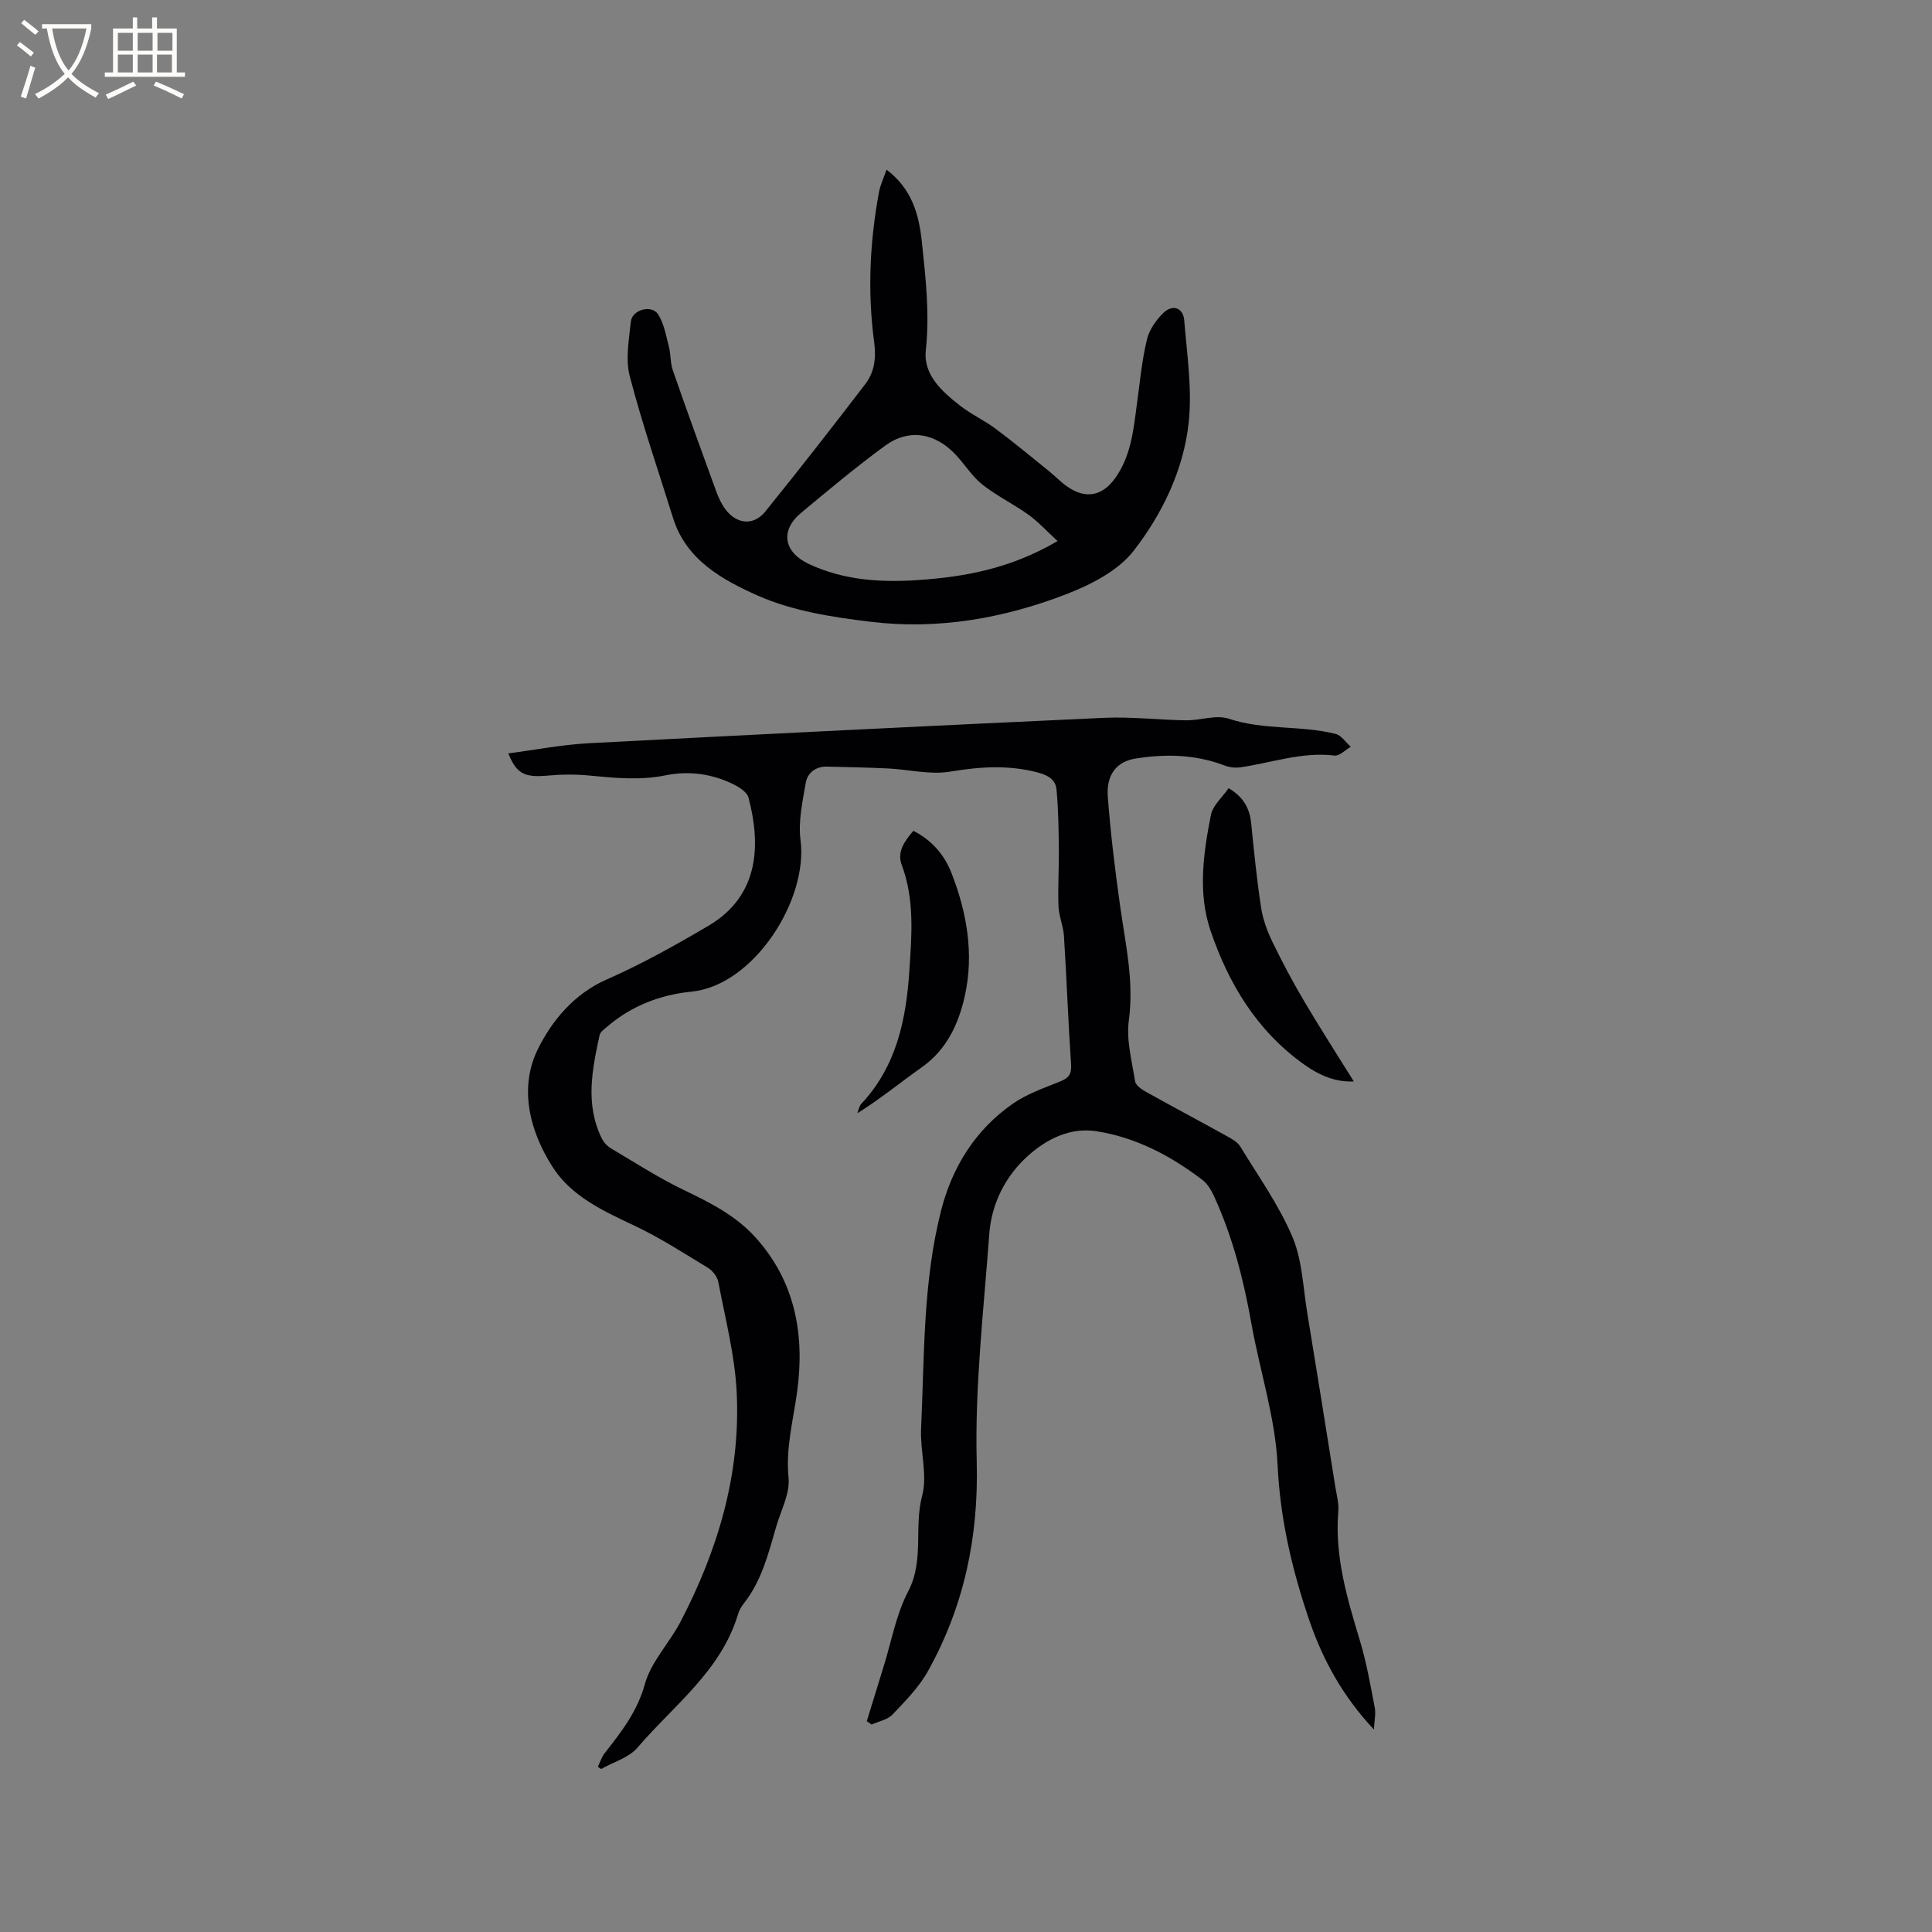 <svg enable-background="new 0 0 400 400" viewBox="0 0 400 400" xmlns="http://www.w3.org/2000/svg"><rect x="0" y="0" width="400" height="400" fill="#808080" stroke="none"/><g fill="#010103"><path d="m123.79 365.78c.45-.93.75-1.97 1.38-2.77 3.43-4.4 6.76-8.59 8.34-14.33 1.27-4.62 5.07-8.49 7.37-12.89 7.77-14.89 12.49-30.68 11.64-47.58-.38-7.65-2.37-15.22-3.8-22.8-.21-1.09-1.19-2.33-2.16-2.93-5.05-3.07-10.05-6.3-15.39-8.81-6.41-3.02-12.91-6.02-16.78-12.09-4.79-7.51-6.99-16.42-2.99-24.45 2.89-5.8 7.42-11.36 14.23-14.35 7.24-3.18 14.2-7.08 21.03-11.1 10.84-6.38 10.76-17.22 8.31-26.54-.28-1.08-1.77-2.07-2.92-2.66-4.49-2.27-9.38-2.95-14.23-1.96-5.32 1.09-10.51.55-15.78.05-2.81-.27-5.69-.26-8.5 0-4.82.44-6.58-.25-8.29-4.59 5.69-.74 11.15-1.81 16.64-2.1 35.55-1.87 71.1-3.63 106.66-5.26 5.66-.26 11.36.44 17.04.51 2.95.04 6.2-1.2 8.81-.33 7.26 2.42 14.89 1.33 22.13 3.15 1.19.3 2.1 1.75 3.13 2.67-1.13.64-2.34 1.94-3.37 1.81-6.72-.82-12.99 1.5-19.45 2.43-1.08.16-2.31.01-3.33-.38-6.03-2.3-12.21-2.43-18.46-1.42-3.85.62-6.04 3.33-5.69 7.91.57 7.58 1.5 15.15 2.56 22.69 1.11 7.84 2.89 15.52 1.79 23.63-.55 4.07.65 8.41 1.3 12.59.12.79 1.25 1.61 2.09 2.08 5.64 3.15 11.34 6.18 17 9.31.99.55 2.13 1.19 2.69 2.11 3.74 6.15 7.99 12.11 10.78 18.67 2.05 4.82 2.21 10.47 3.08 15.76 1.98 12.01 3.9 24.04 5.82 36.06.27 1.67.75 3.38.61 5.03-.78 9.32 1.83 18.01 4.47 26.76 1.37 4.53 2.18 9.24 3.08 13.9.25 1.29-.09 2.7-.18 4.51-6.37-6.78-10.54-14.31-13.37-22.59-3.56-10.43-6.04-20.95-6.57-32.18-.47-9.83-3.69-19.52-5.43-29.31-1.6-9-3.84-17.79-7.63-26.12-.59-1.3-1.37-2.72-2.46-3.55-6.56-5-13.75-8.83-21.99-10.11-5.51-.86-10.38 1.69-14.16 5.08-4.63 4.14-7.55 9.85-8.02 16.19-1.15 15.72-3.01 31.49-2.6 47.19.4 15.59-2.62 29.86-10.08 43.29-1.86 3.34-4.68 6.2-7.35 9.01-1.03 1.09-2.87 1.41-4.34 2.08-.33-.23-.66-.47-.99-.7 1.16-3.78 2.32-7.56 3.49-11.33 1.63-5.21 2.58-10.78 5.08-15.54 3.36-6.41 1.15-13.26 2.89-19.8 1.14-4.3-.43-9.26-.22-13.89.7-15.1.37-30.33 4.13-45.11 2.3-9.06 7.12-16.8 14.92-22.21 2.91-2.02 6.42-3.21 9.74-4.56 1.72-.7 2.4-1.47 2.27-3.47-.6-8.88-.92-17.79-1.48-26.67-.13-2.07-1.05-4.09-1.13-6.15-.15-3.98.12-7.97.07-11.95-.05-4.09-.09-8.2-.49-12.26-.19-1.99-1.73-2.91-3.89-3.48-6.1-1.61-12-1.19-18.16-.17-4.13.69-8.54-.45-12.83-.66-4.21-.2-8.42-.28-12.63-.38-2.36-.06-4.04 1.29-4.4 3.38-.67 3.9-1.58 7.99-1.08 11.83 1.62 12.4-9.69 30.11-22.57 31.38-6.34.62-12.37 2.89-17.37 7.18-.63.54-1.51 1.12-1.66 1.82-1.55 7.16-3.02 14.36.46 21.4.4.8 1.12 1.58 1.89 2.04 4.99 2.96 9.9 6.13 15.11 8.64 5.4 2.59 10.67 5.24 14.74 9.72 8.33 9.17 10.3 20.25 8.7 32.02-.81 5.94-2.39 11.65-1.78 17.84.32 3.24-1.57 6.72-2.54 10.06-1.62 5.57-3.01 11.24-6.72 15.95-.52.66-.97 1.43-1.2 2.23-3.53 11.76-13.32 18.85-20.81 27.61-1.79 2.1-4.99 2.99-7.54 4.44-.23-.13-.44-.3-.66-.48z"/><path d="m183.55 35.13c5.25 3.96 6.71 9.26 7.31 14.94.79 7.47 1.64 14.88.82 22.48-.54 5.03 3.32 8.48 7.03 11.39 2.32 1.82 5.08 3.08 7.45 4.85 3.73 2.78 7.31 5.76 10.93 8.68 1.32 1.06 2.5 2.32 3.88 3.28 3.87 2.68 7.32 1.94 10-1.87 3.31-4.73 3.74-10.25 4.48-15.7.58-4.3.99-8.65 2-12.85.48-2.02 1.88-4.06 3.4-5.53 1.95-1.89 4.13-1.09 4.34 1.58.56 7.05 1.67 14.22.91 21.16-1.07 9.77-5.45 18.83-11.37 26.47-3.21 4.14-8.82 7.02-13.91 8.99-12.97 5.02-26.61 7.42-40.51 5.74-7.95-.96-16.22-2.23-23.43-5.43-7.18-3.2-14.79-7.31-17.51-16.01-3.05-9.78-6.4-19.48-8.98-29.39-.92-3.52-.17-7.56.22-11.32.26-2.49 4.32-3.59 5.65-1.5 1.23 1.93 1.64 4.42 2.23 6.7.41 1.6.28 3.37.82 4.91 2.92 8.39 5.95 16.75 9 25.1.47 1.28 1.07 2.57 1.88 3.65 2.31 3.09 5.82 3.45 8.22.5 7.05-8.71 13.95-17.56 20.76-26.46 1.9-2.49 2.25-5.4 1.81-8.7-1.39-10.35-.9-20.72 1-30.99.28-1.5.97-2.92 1.57-4.67zm35.41 76.89c-2.31-2.12-4.02-4.01-6.04-5.46-3.08-2.21-6.55-3.88-9.51-6.22-2.12-1.68-3.62-4.13-5.49-6.14-4.25-4.59-9.74-5.53-14.67-1.92-5.98 4.37-11.67 9.14-17.37 13.88-4.43 3.68-3.64 8.17 1.63 10.63 7.14 3.33 14.68 3.82 22.36 3.32 9.8-.65 19.31-2.36 29.09-8.09z"/><path d="m254.37 163.18c3.25 1.93 4.39 4.36 4.69 7.41.57 5.79 1.16 11.59 2.04 17.35.38 2.44 1.29 4.89 2.37 7.13 2.03 4.19 4.23 8.3 6.6 12.31 3.31 5.6 6.84 11.08 10.22 16.52-3.62.17-6.9-1.1-10.28-3.5-9.84-7.01-15.68-16.8-19.4-27.77-2.62-7.72-1.48-15.98.1-23.91.38-1.95 2.32-3.59 3.66-5.54z"/><path d="m189.1 172.01c4.02 2.06 6.48 5.11 7.93 8.83 3.17 8.14 4.63 16.67 2.75 25.24-1.25 5.72-3.69 11.18-8.9 14.86-4.4 3.11-8.57 6.55-13.38 9.55.27-.66.37-1.47.82-1.95 7.27-7.75 9.29-17.42 9.95-27.52.49-7.39 1.12-14.79-1.6-22.01-.97-2.64.6-4.87 2.43-7z"/></g><path d="m6.4 11.7c-1-.8-1.9-1.6-2.9-2.3l.6-.7c.9.7 1.9 1.4 2.9 2.2zm-2.1 8.3c.7-2.1 1.4-4.2 2-6.4.2.1.6.3 1 .4-.7 2.3-1.3 4.4-1.9 6.4zm3-12.8c-1.1-.9-2.1-1.7-2.9-2.4l.6-.7c1 .8 2 1.5 3 2.4zm1.4-1.3v-.9h10.2v.9c-.9 4.2-2.3 7.3-4.1 9.4 1.3 1.4 3.2 2.7 5.7 4-.2.2-.4.5-.7.9-2.5-1.4-4.4-2.7-5.7-4.2-1.4 1.5-3.5 3-6.1 4.4 0 0 0 0-.1-.1-.3-.4-.5-.7-.7-.8 2.7-1.3 4.7-2.8 6.2-4.2-1.8-2.2-3-5.3-3.7-9.4zm9.2 0h-7.1c.6 3.8 1.7 6.7 3.4 8.7 1.7-2 2.9-4.8 3.7-8.7z" fill="#fcfbfa"/><path d="m31.6 3.6h.9v2.3h4.1v9.1h1.7v.9h-16.6v-.9h1.7v-9.1h4.1v-2.3h.9v2.3h3.1v-2.3zm-4 13.3.6.8c-1.9.9-3.8 1.9-5.8 2.8-.2-.3-.3-.6-.5-.9 2-.9 3.9-1.8 5.7-2.7zm-3.2-10.1v3.7h3.1v-3.7zm0 4.5v3.7h3.1v-3.7zm4.1-4.5v3.7h3.1v-3.7zm0 4.5v3.7h3.1v-3.7zm9.1 9.1c-2.1-1.1-4.1-2-5.8-2.7l.5-.8c2.2.9 4.1 1.8 5.8 2.6zm-1.9-13.6h-3.1v3.7h3.1zm-3.2 4.5v3.7h3.1v-3.7z" fill="#fcfbfa"/></svg>